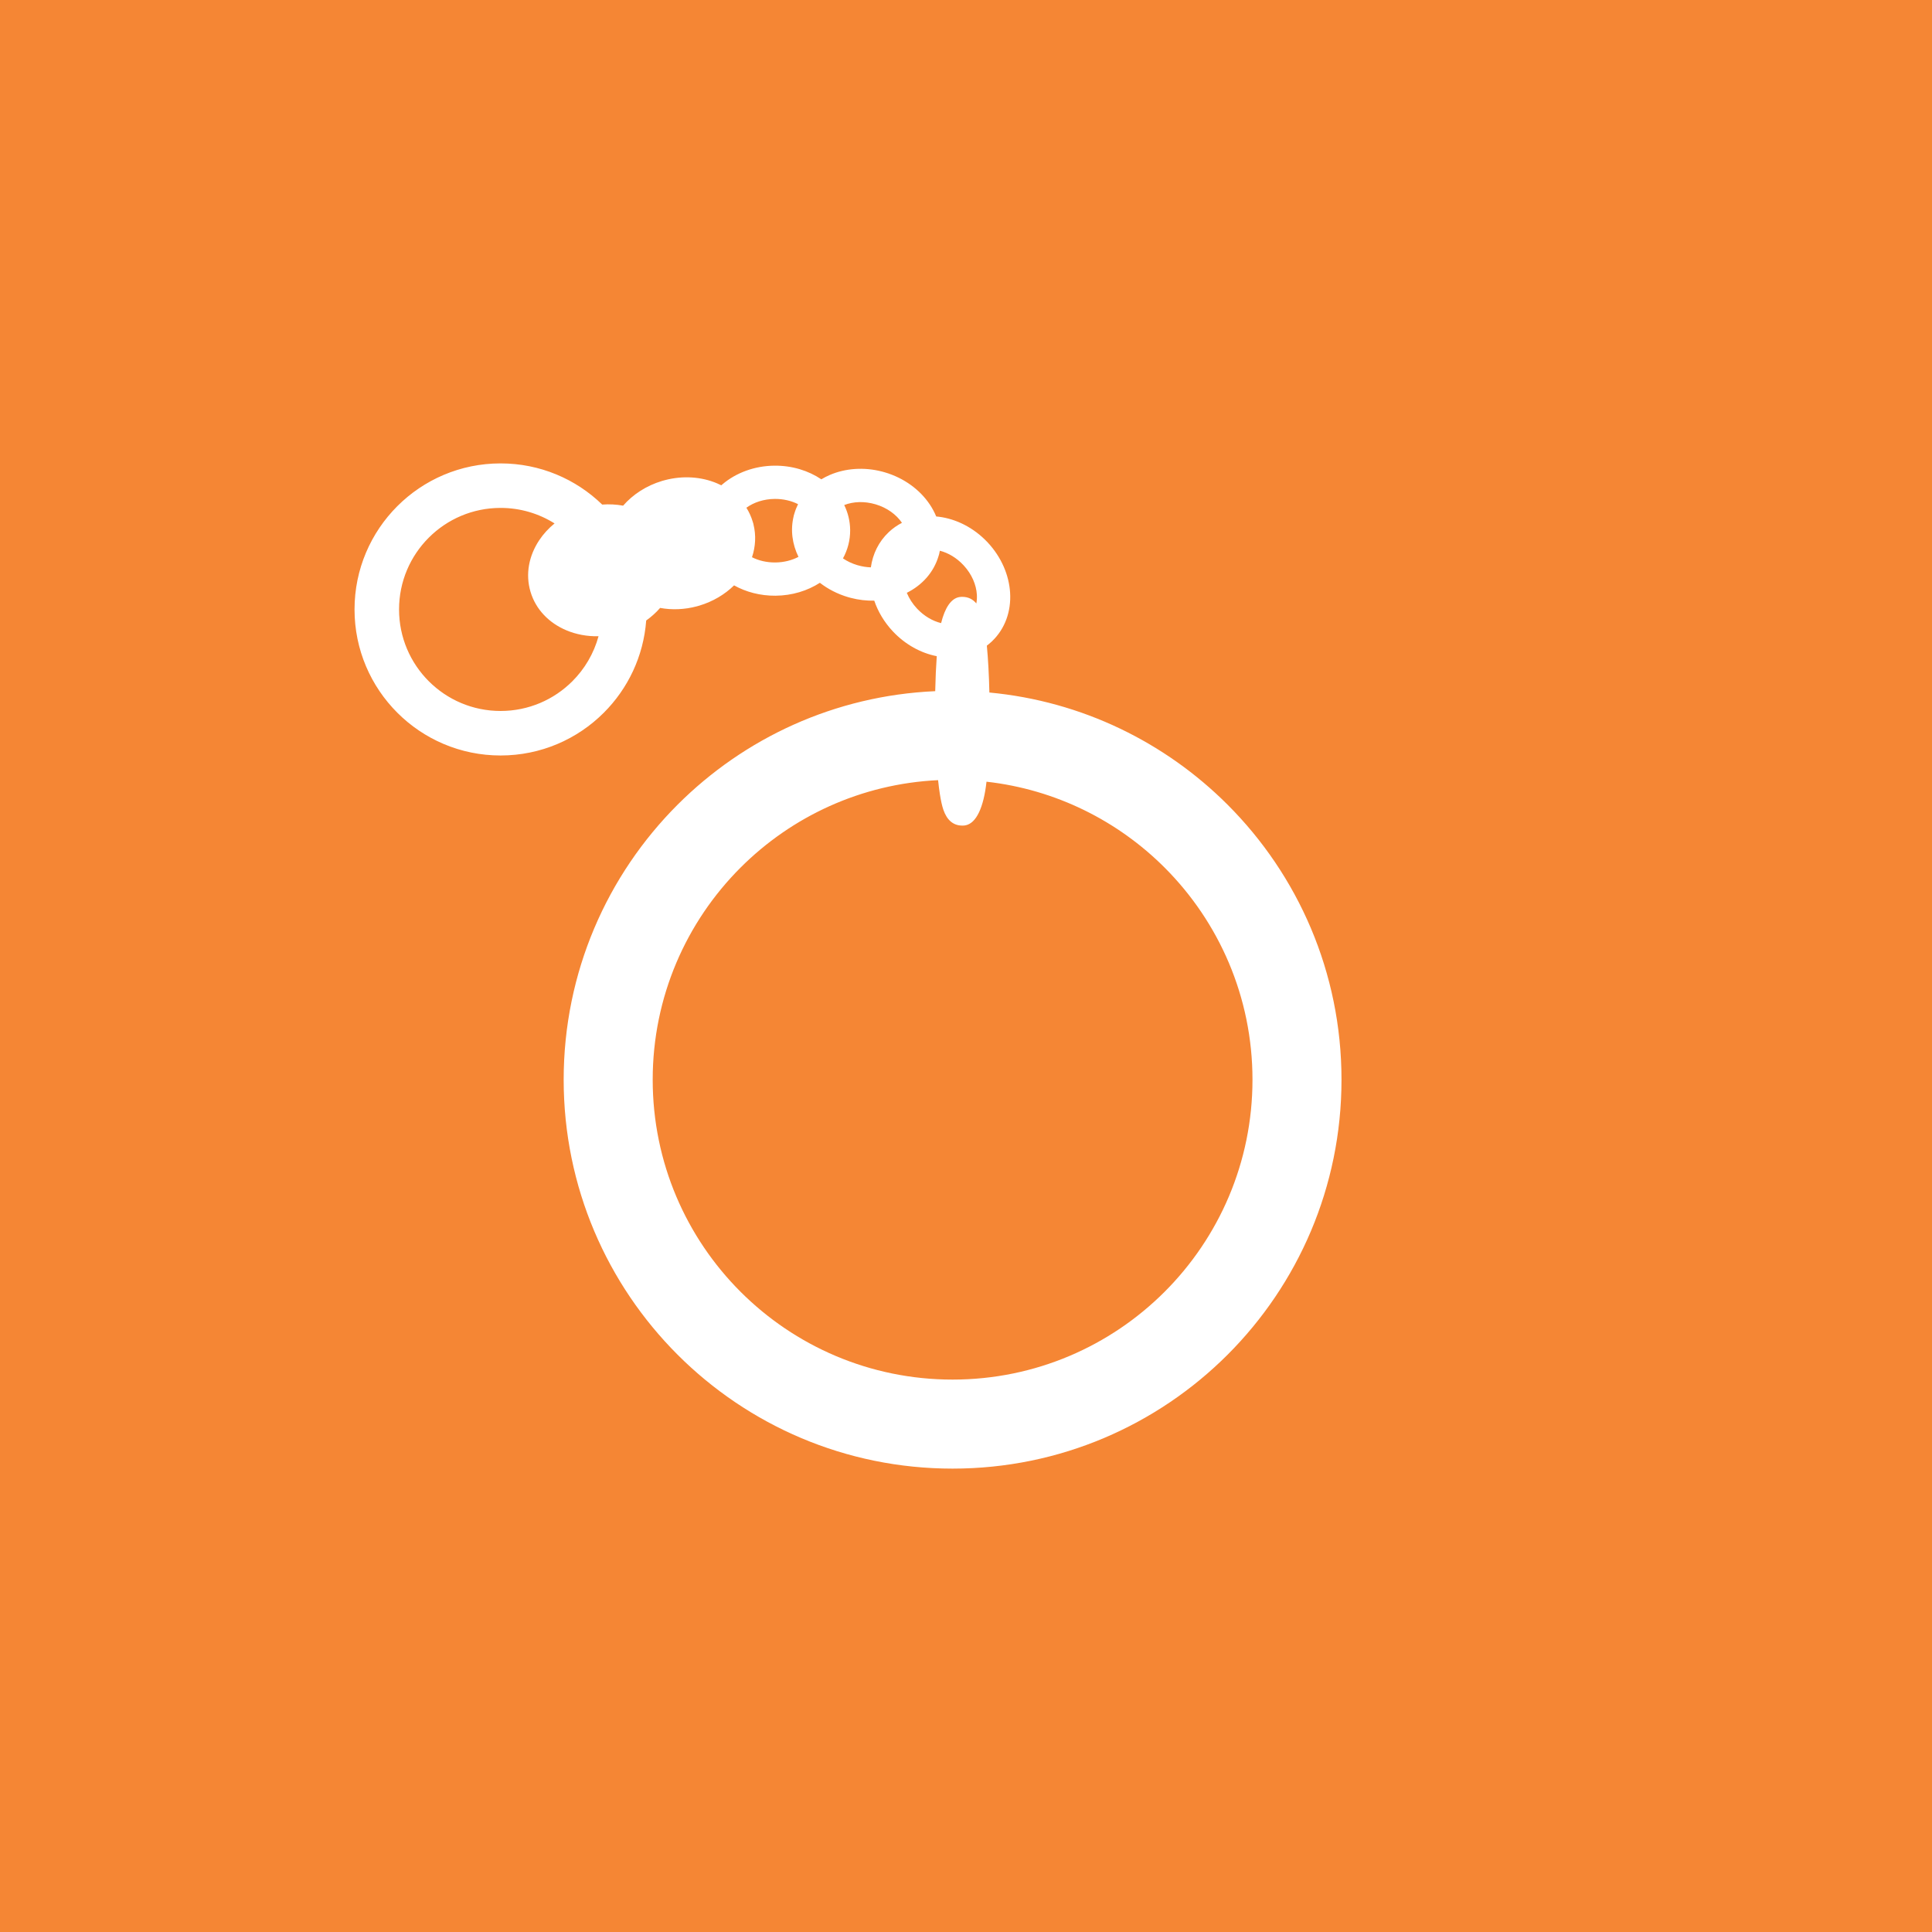 <?xml version="1.0" encoding="UTF-8"?>
<!DOCTYPE svg PUBLIC "-//W3C//DTD SVG 1.1//EN" "http://www.w3.org/Graphics/SVG/1.1/DTD/svg11.dtd">
<!-- Creator: CorelDRAW 2017 -->
<svg xmlns="http://www.w3.org/2000/svg" xml:space="preserve" width="21.167mm" height="21.167mm" version="1.1" style="shape-rendering:geometricPrecision; text-rendering:geometricPrecision; image-rendering:optimizeQuality; fill-rule:evenodd; clip-rule:evenodd"
viewBox="0 0 2116.68 2116.68"
 xmlns:xlink="http://www.w3.org/1999/xlink">
 <defs>
  <style type="text/css">
   <![CDATA[
    .fil0 {fill:#F58634}
    .fil1 {fill:white;fill-rule:nonzero}
   ]]>
  </style>
 </defs>
 <g id="Capa_x0020_1">
  <polygon class="fil0" points="-0,0 2116.68,0 2116.68,2116.68 -0,2116.68 "/>
  <path class="fil1" d="M1080.8 856.42c-3.04,27.8 -11.09,45.92 -23.43,47.86 -1.24,0.18 -1.69,0.23 -2.91,0.23 -10.12,0.04 -17.04,-6.05 -20.93,-17.41 -1.41,-4.11 -2.71,-9.97 -3.84,-17.22 -0.7,-4.45 -1.35,-9.53 -1.93,-15.15 -84.41,4.02 -160.48,39.88 -216.45,95.84 -59.44,59.46 -96.22,141.61 -96.22,232.34 0,90.73 36.78,172.88 96.22,232.33 59.46,59.45 141.61,96.23 232.34,96.23 90.73,0 172.88,-36.78 232.33,-96.23 59.45,-59.45 96.23,-141.6 96.23,-232.33 0,-90.73 -36.78,-172.88 -96.23,-232.34 -51.22,-51.22 -119.28,-85.6 -195.18,-94.15zm-56.19 -99.18c0.29,-13.91 0.88,-26.88 1.69,-38.33 -17.25,-3.37 -34.45,-12.62 -48.19,-27.29 -9.45,-10.09 -16.23,-21.65 -20.27,-33.55 -8.42,0.19 -17.12,-0.79 -25.8,-3.06l-2.85 -0.79c-11.66,-3.43 -22.11,-8.88 -30.93,-15.72 -13.53,8.72 -30.35,13.99 -48.52,14.15l-0.14 0.08 -0.01 -0.08c-16.69,0.13 -32.31,-4.06 -45.34,-11.33 -10.07,9.86 -23.05,17.7 -38.04,22.19l-2.79 0.79c-13.71,3.65 -27.48,4.07 -40.19,1.73 -4.41,5.06 -9.52,9.7 -15.25,13.77 -2.95,39.36 -20.13,74.75 -46.42,101.03 -28.94,28.96 -68.96,46.87 -113.13,46.87 -44.18,0 -84.18,-17.91 -113.13,-46.87 -28.95,-28.95 -46.87,-68.95 -46.87,-113.13 0,-44.18 17.92,-84.19 46.87,-113.14 28.95,-28.95 68.95,-46.86 113.13,-46.86 43.28,0 82.55,17.18 111.35,45.11 7.85,-0.59 15.56,-0.16 22.92,1.19 10.58,-12.15 25.28,-21.89 42.68,-27.09l2.79 -0.78c20.18,-5.38 40.53,-3.74 57.37,3.39 1.6,0.68 3.17,1.4 4.71,2.18l1.48 -1.28c14.6,-12.3 34.68,-20.03 56.75,-20.23 19.34,-0.18 37.25,5.45 51.37,14.94 3,-1.81 6.14,-3.42 9.42,-4.83 16.76,-7.17 37.09,-8.89 57.33,-3.6l2.83 0.79c21.21,6.24 38.43,19.16 49.1,34.98 2.87,4.26 5.29,8.74 7.2,13.37 1.02,0.09 2.04,0.19 3.06,0.32 18.77,2.41 37.85,11.82 52.89,27.68l0.06 -0.06 0.37 0.51c15.11,16.14 23.4,36 24.56,55.05 1.24,20.05 -5.3,39.36 -19.87,53.27l0.05 0.06 -0.5 0.36c-1.66,1.56 -3.38,3 -5.16,4.34 1.37,14.43 2.35,32.01 2.77,51.34 101.57,9.53 192.78,54.72 260.98,122.91 77.1,77.11 124.8,183.63 124.8,301.29 0,117.65 -47.7,224.18 -124.8,301.29 -77.11,77.1 -183.64,124.8 -301.29,124.8 -117.66,0 -224.18,-47.7 -301.29,-124.8 -77.1,-77.11 -124.8,-183.64 -124.8,-301.29 0,-117.66 47.7,-224.18 124.8,-301.29 72.92,-72.92 172.17,-119.53 282.25,-124.38zm6.46 -74.57c4.12,-16.68 10.91,-27.09 20.07,-28.54 1.24,-0.17 1.76,-0.23 2.98,-0.23 6.46,-0.02 11.62,2.47 15.53,7.24 0.61,-3.07 0.8,-6.33 0.6,-9.65 -0.67,-10.82 -5.49,-22.29 -14.3,-31.89l-0.05 0.05 -0.38 -0.51c-7.56,-8.09 -16.67,-13.41 -25.81,-15.77 -0.18,0.94 -0.39,1.87 -0.62,2.81l0 0.26 -0.78 2.67c-5.32,18.05 -18.1,32.03 -34.81,40.37 2.48,6.07 6.22,11.97 11.19,17.28 7.73,8.25 17.06,13.63 26.38,15.91zm-76.96 -61.08c2.05,-14.68 8.59,-28.26 19.76,-38.72 4.37,-4.09 9.18,-7.45 14.3,-10.07 -6.14,-9.04 -16.23,-16.51 -28.86,-20.26l-0.17 -0.05c-12.21,-3.59 -24.33,-3.01 -34.22,0.83 4.11,8.39 6.41,17.62 6.5,27.37l0.08 0.14 -0.08 0.01c0.08,11.1 -2.75,21.58 -7.87,30.94 4.58,3.09 9.82,5.6 15.59,7.34l0.35 0.1c4.94,1.45 9.86,2.22 14.62,2.37zm-79.31 -11.5c-6.79,-13.89 -8.97,-29.36 -5.27,-44.56l0 -0.26 0.79 -2.66c1.05,-3.59 2.41,-7.01 4.02,-10.26 -7.35,-3.71 -16.11,-5.82 -25.57,-5.74 -12.01,0.12 -22.85,3.74 -31.03,9.65 2.95,4.71 5.31,9.84 6.96,15.37l0.79 2.61 0 0.25c3.01,12.11 2.26,24.43 -1.61,36.01 7.34,3.71 16.11,5.81 25.57,5.73l0.14 -0.08 0.01 0.08c9.35,-0.11 17.99,-2.35 25.2,-6.14zm-219.05 86.97c-12.57,0.29 -24.67,-2.03 -35.35,-6.55 -18.78,-7.94 -33.33,-22.62 -39.16,-42.1 -5.82,-19.48 -1.72,-39.71 9.6,-56.66 4.48,-6.71 10.12,-12.9 16.73,-18.29 -17.14,-10.76 -37.41,-17 -59.14,-17 -30.72,0 -58.53,12.45 -78.65,32.58 -20.13,20.12 -32.58,47.94 -32.58,78.66 0,30.71 12.45,58.53 32.58,78.65 20.12,20.13 47.93,32.58 78.65,32.58 30.72,0 58.54,-12.45 78.66,-32.58 13.46,-13.46 23.5,-30.37 28.66,-49.29z"/>
 </g>
</svg>

